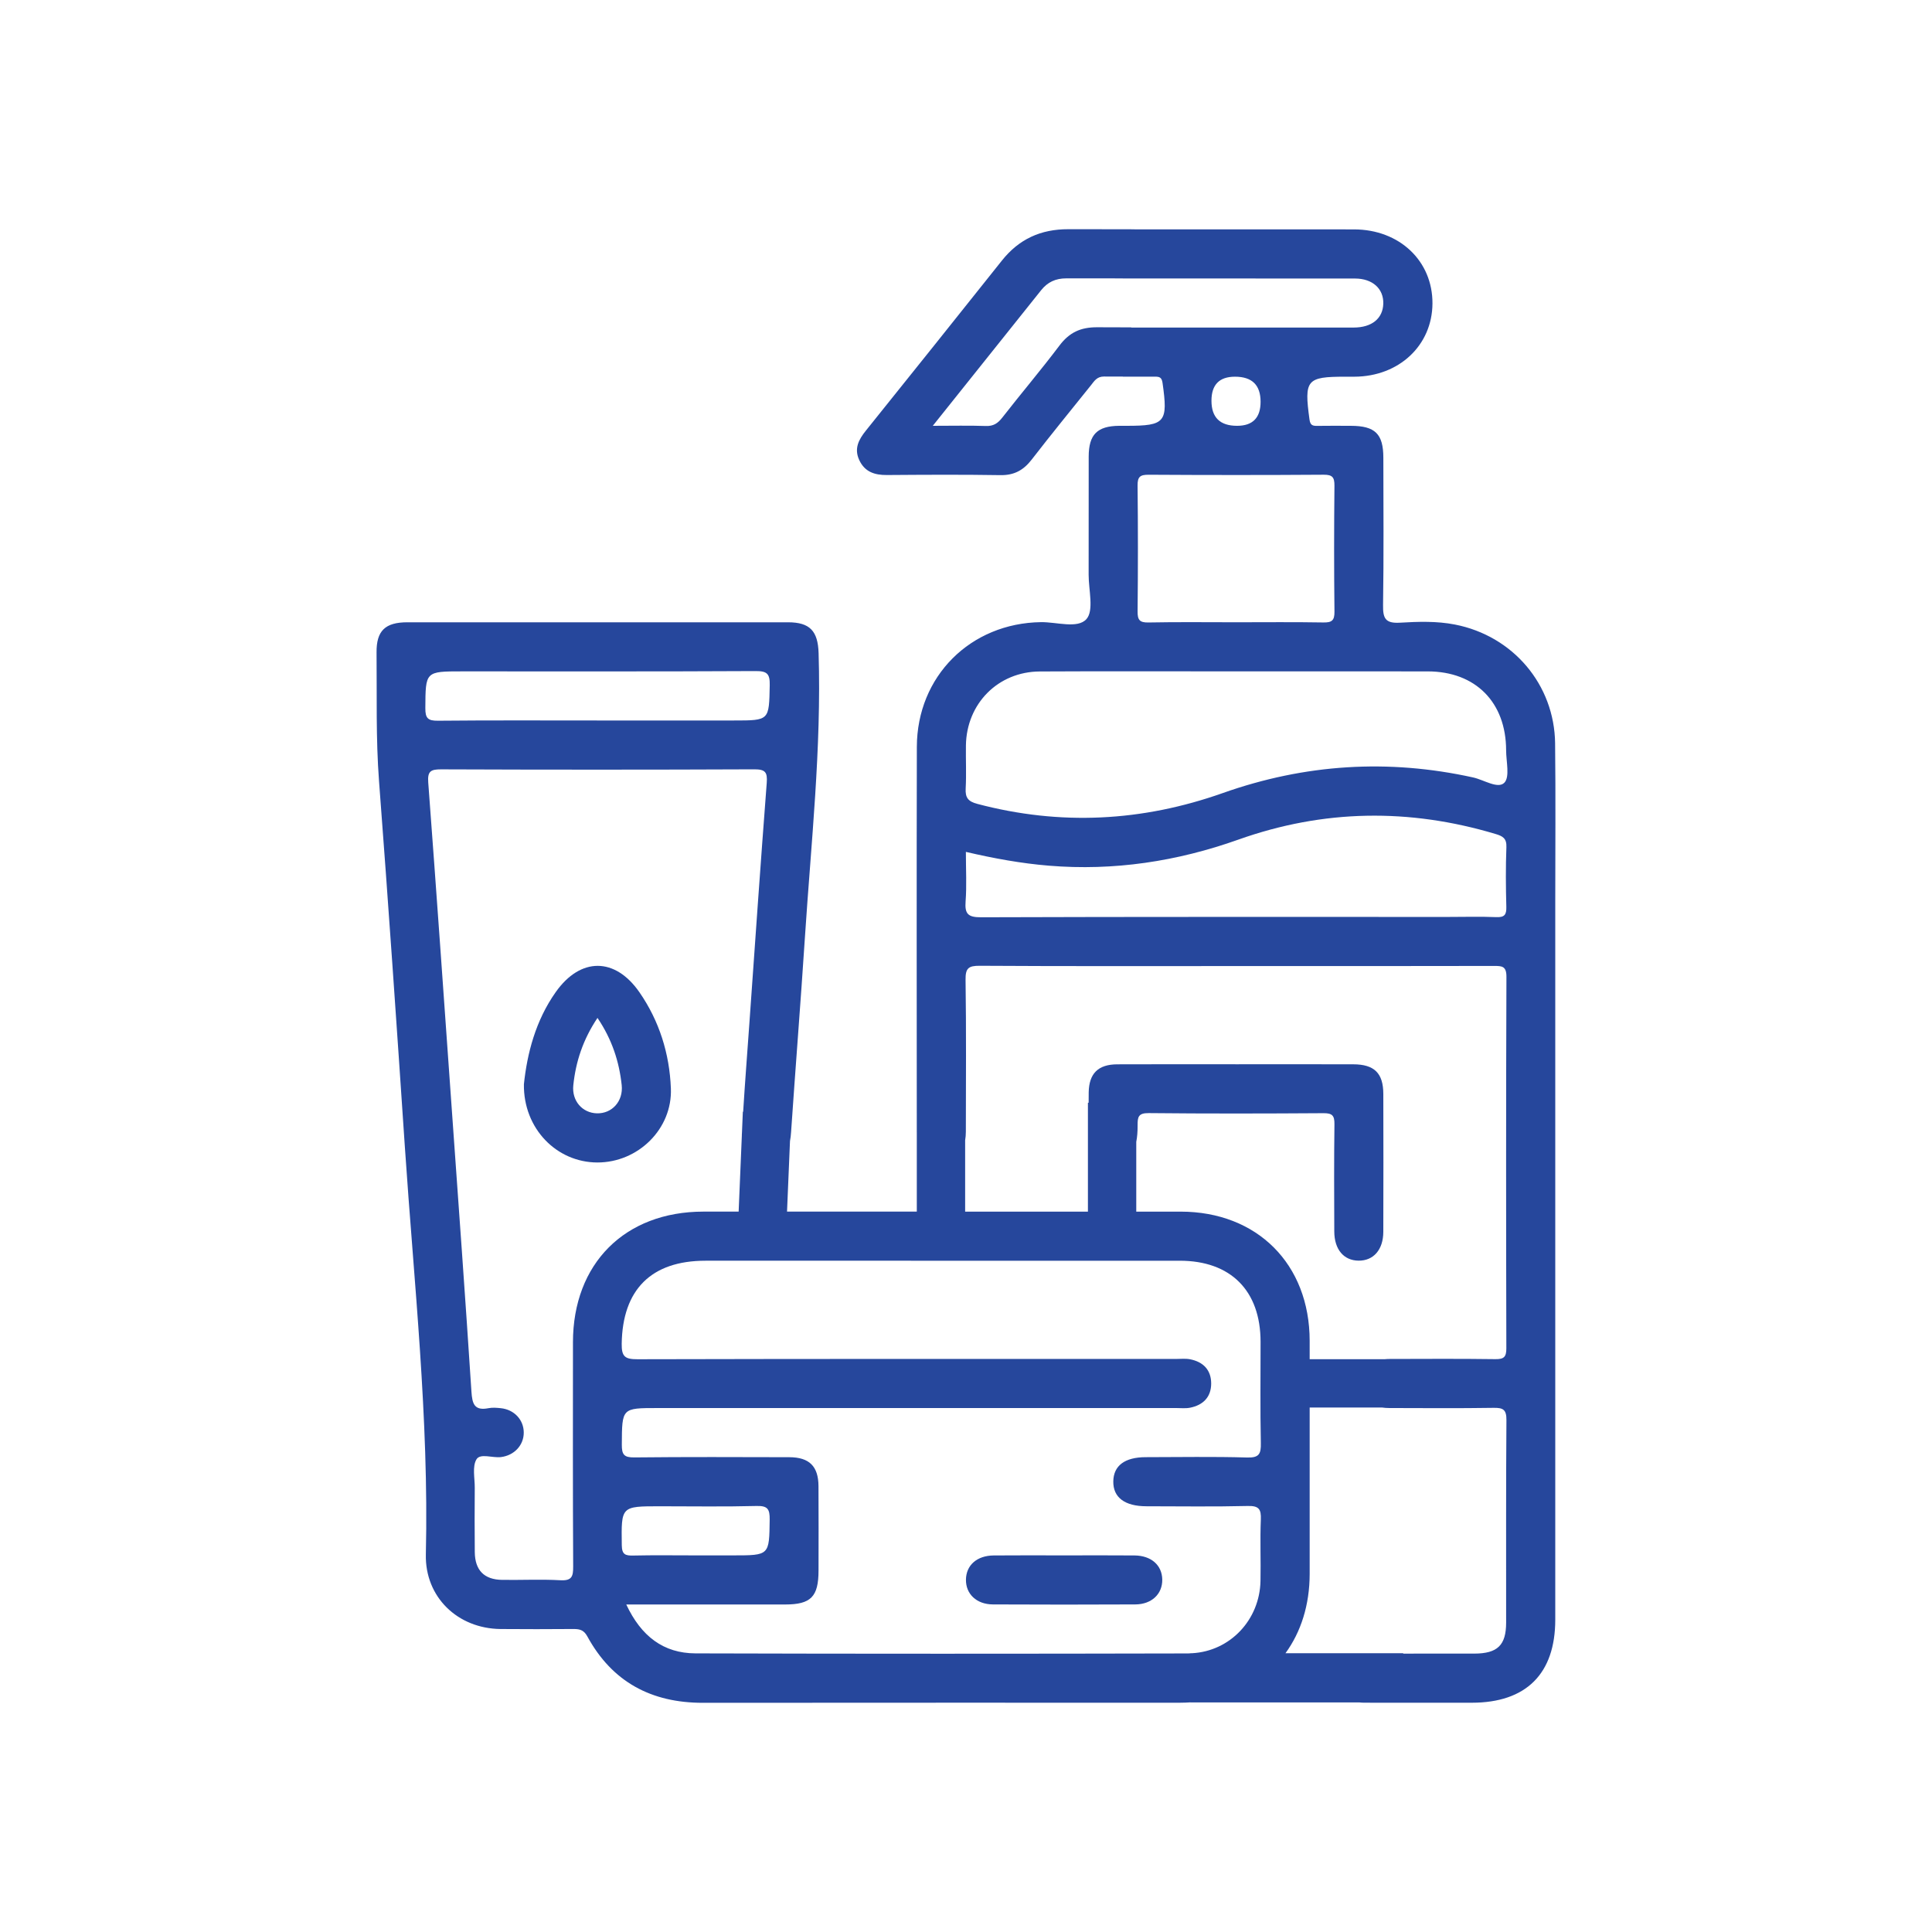 <?xml version="1.0" encoding="UTF-8"?> <svg xmlns="http://www.w3.org/2000/svg" id="Layer_1" data-name="Layer 1" viewBox="0 0 512 512"><defs><style> .cls-1 { fill: #26479c; } </style></defs><path class="cls-1" d="M147.292,262.889c-5.371,7.589-7.597,16.314-8.451,24.452-.158,11.752,8.675,20.705,19.455,20.729,10.798,.024,19.916-8.889,19.494-19.631-.36-9.193-3.056-17.855-8.333-25.476-6.45-9.313-15.615-9.33-22.165-.073Zm10.884,32.154c-3.836-.105-6.672-3.289-6.244-7.429,.646-6.243,2.556-12.096,6.406-17.859,3.861,5.715,5.745,11.563,6.416,17.789,.464,4.308-2.584,7.608-6.578,7.499Z"></path><path class="cls-1" d="M281.998,412.195c-6.221,0-12.442-.044-18.662,.015-4.444,.042-7.286,2.58-7.349,6.387-.063,3.812,2.791,6.569,7.145,6.591,12.577,.062,25.154,.062,37.73,0,4.356-.021,7.213-2.779,7.15-6.59-.063-3.802-2.913-6.345-7.352-6.388-6.22-.059-12.441-.015-18.662-.015Z"></path><path class="cls-1" d="M412.122,197.031c-.182-15.65-11.205-28.52-26.531-31.517-4.857-.95-9.75-.78-14.585-.495-3.902,.231-4.534-1.177-4.48-4.68,.202-13.01,.091-26.025,.076-39.037-.007-6.32-2.178-8.438-8.594-8.455-2.982-.008-5.965-.035-8.947,.013-1.24,.02-1.826-.19-2.033-1.699-1.437-10.506-.794-11.331,9.481-11.331,.813,0,1.627,.003,2.44,0,11.814-.057,20.601-8.3,20.669-19.388,.069-11.279-8.748-19.644-20.802-19.65-19.679-.009-39.357-.009-59.036-.014v-.02c-5.55-.008-11.1-.002-16.65-.015-7.319-.018-13.08,2.606-17.622,8.319-11.969,15.058-24.007,30.061-36.045,45.064-1.883,2.346-3.175,4.737-1.755,7.793,1.461,3.145,4.069,3.992,7.322,3.968,10.031-.073,20.065-.133,30.094,.03,3.63,.059,6.112-1.309,8.276-4.11,5.136-6.644,10.453-13.149,15.708-19.701,.901-1.124,1.576-2.33,3.461-2.321,1.664,.008,3.328,.008,4.992,.01v.022c2.824-.002,5.647,.004,8.471,.001,1.215-.001,1.84,.146,2.056,1.673,1.473,10.411,.738,11.353-9.459,11.354-.678,0-1.356-.005-2.033,.001-5.808,.05-8.067,2.297-8.08,8.147-.023,10.437,.01,20.875-.015,31.312-.01,4.047,1.449,9.499-.591,11.772-2.334,2.601-7.88,.746-12.025,.8-18.681,.246-32.869,14.338-32.911,33.059-.076,34.023-.028,68.047-.015,102.07,0,.054,.004,.105,.005,.159v20.925c-11.464,0-22.928,0-34.392,.001l.785-18.694c.146-.742,.23-1.526,.285-2.338,1.167-17.169,2.54-34.324,3.66-51.496,1.64-25.142,4.414-50.231,3.637-75.493-.18-5.845-2.307-8.153-8.098-8.155-33.621-.015-67.241-.013-100.862-.001-5.899,.002-8.244,2.238-8.185,8.023,.116,11.378-.207,22.748,.659,34.133,2.456,32.29,4.674,64.599,6.844,96.911,2.414,35.95,6.395,71.814,5.56,107.943-.262,11.316,8.431,19.665,19.79,19.782,6.371,.065,12.743,.037,19.115-.003,1.677-.01,2.883,.111,3.888,1.958,6.581,12.082,16.978,17.618,30.634,17.601,42.161-.052,84.323-.008,126.484-.024,.923,0,1.828-.039,2.724-.096v.017h44.729c.434,.044,.881,.075,1.352,.076,9.489,.026,18.979,.01,28.468,.007,14.406-.004,22.121-7.675,22.121-22.01,.003-63.302,.002-126.605,0-189.907,0-14.097,.122-28.196-.042-42.291Zm-112.341-110.223v-.053c-3.008-.01-6.017-.014-9.025-.027-4.398-.019-7.375,1.383-9.983,4.841-4.891,6.487-10.159,12.689-15.156,19.099-1.184,1.519-2.345,2.296-4.352,2.225-4.429-.156-8.868-.049-14.066-.049,9.937-12.432,19.331-24.168,28.702-35.923,1.727-2.167,3.858-3.154,6.673-3.151,4.996,.005,9.992,.005,14.988,.007v.014c20.506,.005,41.013,.008,61.519,.021,4.671,.003,7.619,2.713,7.505,6.67-.113,3.919-3.031,6.32-7.864,6.323-19.647,.009-39.293,.013-58.94,.002Zm34.286,19.667q0,6.369-6.24,6.369-6.777,0-6.777-6.645,0-6.37,6.24-6.37,6.777,0,6.777,6.646Zm-29.655,19.335c15.452,.095,30.906,.102,46.359-.005,2.347-.016,2.894,.69,2.871,2.94-.112,11.113-.121,22.229,.005,33.342,.027,2.351-.693,2.909-2.943,2.87-7.724-.134-15.452-.051-23.179-.051s-15.455-.094-23.179,.057c-2.351,.046-2.894-.692-2.872-2.941,.112-11.113,.12-22.229-.005-33.342-.027-2.351,.696-2.882,2.942-2.869Zm-48.518,113.066c.313-4.167,.075-8.376,.075-13.117,7.512,1.748,14.668,3.05,21.963,3.652,17.285,1.427,34.001-1.126,50.255-6.907,22.574-8.029,45.264-8.335,68.151-1.49,1.878,.562,2.965,1.145,2.874,3.467-.206,5.274-.158,10.564-.019,15.843,.055,2.085-.484,2.817-2.67,2.724-4.192-.177-8.396-.051-12.595-.051-41.312,0-82.625-.05-123.937,.091-3.461,.012-4.348-.893-4.098-4.212Zm-143.174-51.197c.061-9.758-.045-9.759,9.841-9.759,25.892,0,51.784,.058,77.675-.078,3.034-.016,3.813,.692,3.752,3.742-.187,9.348-.04,9.351-9.448,9.351h-36.194c-14.098,0-28.197-.072-42.294,.064-2.65,.026-3.349-.664-3.332-3.321Zm39.122,168.05c-.011,19.791-.051,39.583,.056,59.373,.014,2.633-.307,3.851-3.388,3.678-5.135-.288-10.3-.019-15.45-.097-4.748-.072-7.18-2.544-7.237-7.345-.067-5.693-.037-11.387-.007-17.08,.014-2.554-.693-5.601,.451-7.513,1.005-1.679,4.255-.325,6.495-.604,3.527-.439,6.052-3.149,6.039-6.509-.012-3.373-2.533-6.082-6.081-6.447-1.074-.11-2.202-.21-3.245-.005-3.767,.74-4.329-1.129-4.542-4.433-1.601-24.744-3.408-49.476-5.165-74.21-2.064-29.06-4.099-58.122-6.28-87.173-.223-2.974,.649-3.49,3.423-3.479,27.655,.106,55.311,.113,82.966-.007,2.931-.013,3.533,.76,3.317,3.583-1.634,21.347-3.111,42.705-4.625,64.061-.546,7.701-1.147,15.399-1.623,23.104l-.085-.004-.229,5.462c-.011,.213-.026,.426-.037,.639-.004,.074,.003,.143,0,.216l-.846,20.149c-3.112,0-6.223-.001-9.335,0-20.83,.011-34.563,13.771-34.574,34.639Zm12.939,53.759c-.139-10.31-.244-10.309,10.106-10.309,8.538,0,17.081,.143,25.613-.079,2.952-.077,3.511,.842,3.475,3.6-.125,9.492-.011,9.493-9.697,9.493h-10.165c-5.421,0-10.844-.083-16.263,.042-2.095,.048-3.037-.228-3.07-2.748Zm139.049-10.311c8.947,.007,17.898,.142,26.84-.077,2.962-.072,3.58,.852,3.464,3.61-.227,5.413,.022,10.843-.09,16.263-.213,10.295-8.017,18.599-18.143,19.151h-.408v.021c-.205,.007-.405,.032-.612,.032-43.516,.1-87.032,.111-130.548-.015-8.504-.024-14.414-4.529-18.364-12.954,14.503,0,28.296,.005,42.089-.002,6.85-.003,8.856-2.047,8.862-9.01,.007-7.455,.038-14.911-.011-22.366-.034-5.263-2.438-7.643-7.749-7.656-13.692-.033-27.385-.092-41.075,.057-2.716,.03-3.308-.766-3.294-3.359,.056-9.724-.042-9.725,9.464-9.725,45.821,0,91.641,0,137.462-.002,1.219,0,2.474,.145,3.651-.086,3.474-.682,5.61-2.827,5.608-6.422-.001-3.591-2.123-5.746-5.606-6.419-1.179-.228-2.432-.083-3.652-.084-47.583-.003-95.166-.039-142.749,.079-3.301,.008-4.262-.645-4.21-4.11,.214-14.316,7.799-22,22.214-22,41.889-.002,83.779-.005,125.668,.002,13.513,.002,21.409,7.927,21.423,21.475,.009,8.947-.118,17.896,.071,26.838,.061,2.884-.445,3.933-3.659,3.837-8.939-.265-17.892-.098-26.839-.09-5.543,.005-8.529,2.235-8.602,6.394-.075,4.273,3.024,6.613,8.793,6.617Zm95.312,30.845c-.006,5.991-2.292,8.189-8.446,8.199-6.276,.009-12.552,.004-18.828,.004v-.1h-31.206c4.098-5.615,6.405-12.78,6.416-20.994,.019-14.707,.008-29.414,0-44.122h19.19c.597,.085,1.231,.131,1.904,.133,9.218,.023,18.438,.094,27.654-.05,2.537-.04,3.416,.477,3.395,3.253-.141,17.892-.059,35.785-.079,53.678Zm.057-72.744c.005,2.29-.595,2.942-2.9,2.91-9.352-.13-18.707-.068-28.061-.048-.432,0-.842,.025-1.243,.059h-19.918c-.002-1.627,.002-3.254,0-4.881-.024-20.311-13.901-34.204-34.177-34.224-3.926-.004-7.851,0-11.777,0v-18.506c.248-1.222,.365-2.659,.354-4.33-.015-2.236,.177-3.304,2.95-3.276,15.439,.159,30.881,.125,46.32,.023,2.306-.015,2.927,.624,2.896,2.91-.127,9.479-.077,18.96-.043,28.44,.017,4.765,2.511,7.696,6.441,7.731,3.946,.036,6.536-2.895,6.551-7.626,.039-12.189,.036-24.378,.003-36.567-.015-5.504-2.388-7.828-7.962-7.843-10.294-.028-20.587-.008-30.881-.008-10.564,0-21.129-.033-31.694,.014-5.051,.022-7.453,2.439-7.54,7.439-.016,.911-.013,1.822-.015,2.734h-.191v28.862c-10.846,0-21.692-.004-32.538-.002v-18.91c.118-.701,.186-1.452,.187-2.263,.019-13.42,.118-26.841-.077-40.257-.045-3.085,.771-3.741,3.77-3.722,22.638,.139,45.277,.076,67.916,.076,22.774,0,45.549,.021,68.323-.034,2.151-.005,3.34,.039,3.329,2.892-.119,32.803-.099,65.606-.025,98.409Zm-.542-149.837c-1.698,1.705-5.409-.778-8.234-1.402-22.528-4.982-44.625-3.567-66.346,4.121-21.397,7.574-43.054,8.699-65.066,2.882-2.476-.654-3.228-1.66-3.095-4.112,.205-3.782,.009-7.584,.064-11.377,.162-11.09,8.505-19.545,19.581-19.606,17.477-.095,34.956-.025,52.434-.026,16.8,0,33.601-.02,50.401,.006,12.627,.019,20.72,8.185,20.743,20.904,.005,2.971,1.035,7.087-.482,8.61Z"></path></svg> 